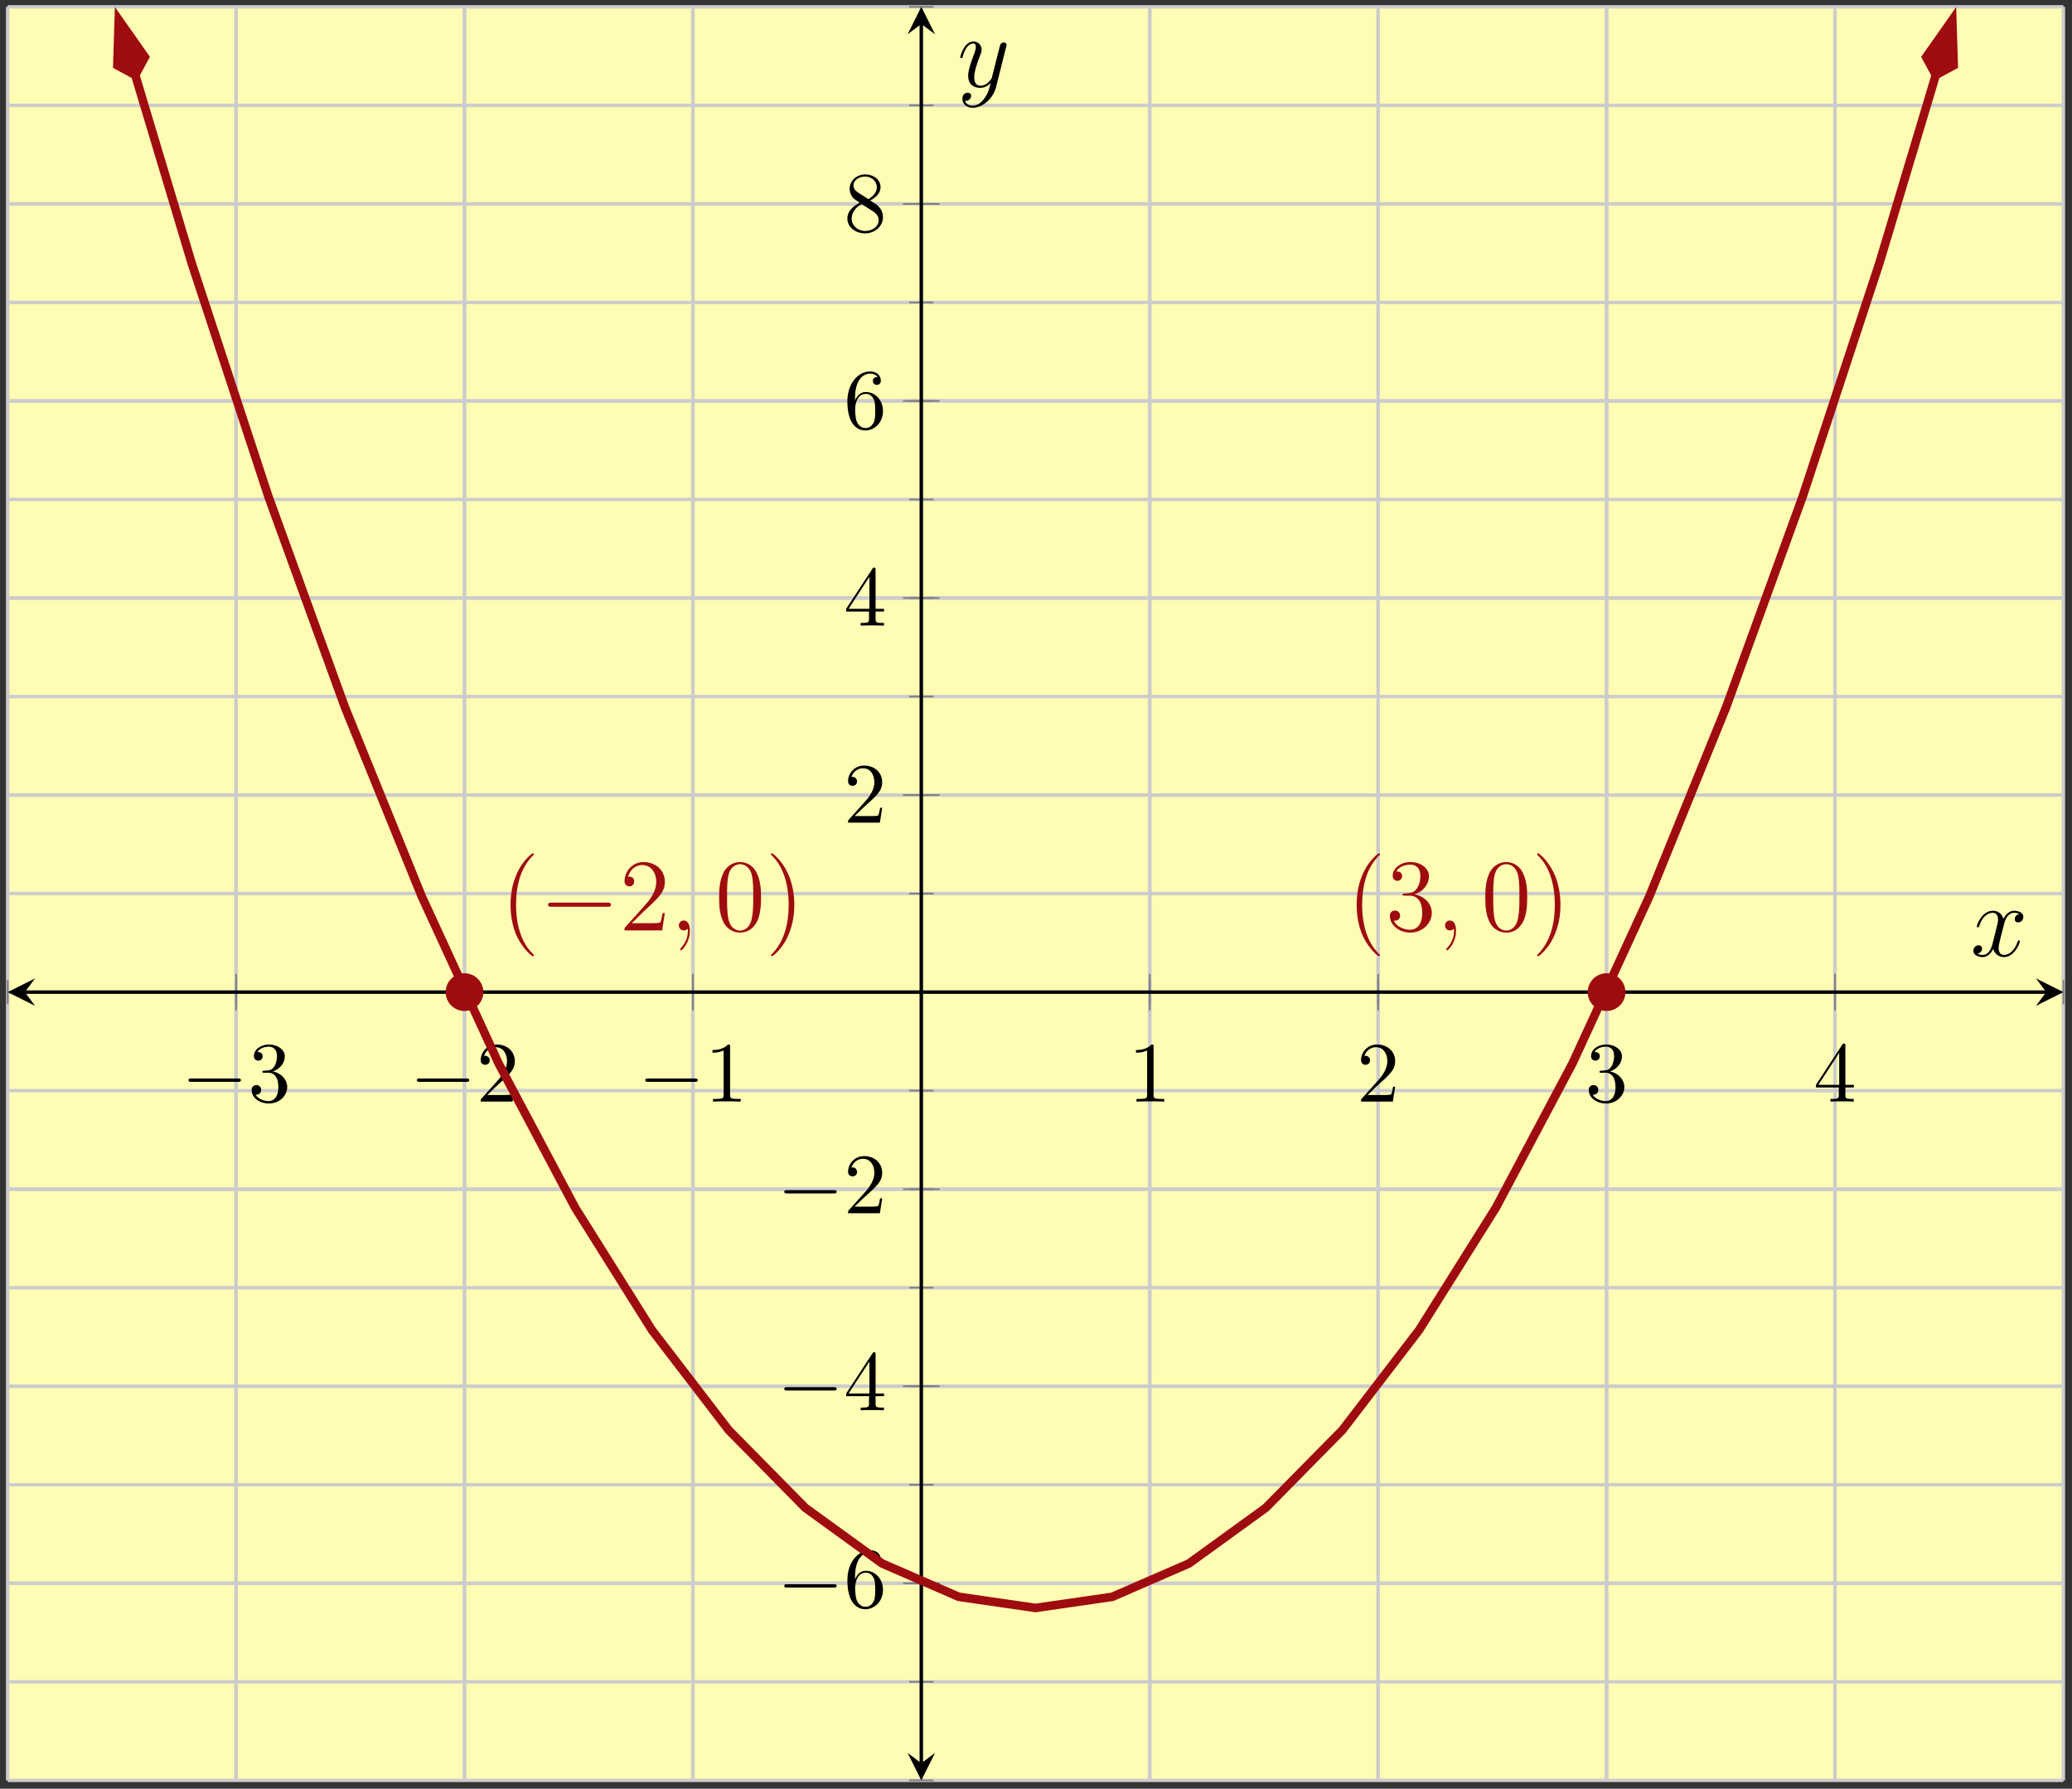<?xml version="1.0" encoding="UTF-8"?>
<svg xmlns="http://www.w3.org/2000/svg" xmlns:xlink="http://www.w3.org/1999/xlink" width="241pt" height="208pt" viewBox="0 0 241 208" version="1.1">
<rect x="0" y="0" width="241" height="208" fill="#333333" stroke="none"/>
<defs>
<g>
<symbol overflow="visible" id="glyph0-0">
<path style="stroke:none;" d=""/>
</symbol>
<symbol overflow="visible" id="glyph0-1">
<path style="stroke:none;" d="M 6.562 -2.297 C 6.734 -2.297 6.922 -2.297 6.922 -2.5 C 6.922 -2.688 6.734 -2.688 6.562 -2.688 L 1.172 -2.688 C 1 -2.688 0.828 -2.688 0.828 -2.5 C 0.828 -2.297 1 -2.297 1.172 -2.297 Z M 6.562 -2.297 "/>
</symbol>
<symbol overflow="visible" id="glyph1-0">
<path style="stroke:none;" d=""/>
</symbol>
<symbol overflow="visible" id="glyph1-1">
<path style="stroke:none;" d="M 2.891 -3.516 C 3.703 -3.781 4.281 -4.469 4.281 -5.266 C 4.281 -6.078 3.406 -6.641 2.453 -6.641 C 1.453 -6.641 0.688 -6.047 0.688 -5.281 C 0.688 -4.953 0.906 -4.766 1.203 -4.766 C 1.5 -4.766 1.703 -4.984 1.703 -5.281 C 1.703 -5.766 1.234 -5.766 1.094 -5.766 C 1.391 -6.266 2.047 -6.391 2.406 -6.391 C 2.828 -6.391 3.375 -6.172 3.375 -5.281 C 3.375 -5.156 3.344 -4.578 3.094 -4.141 C 2.797 -3.656 2.453 -3.625 2.203 -3.625 C 2.125 -3.609 1.891 -3.594 1.812 -3.594 C 1.734 -3.578 1.672 -3.562 1.672 -3.469 C 1.672 -3.359 1.734 -3.359 1.906 -3.359 L 2.344 -3.359 C 3.156 -3.359 3.531 -2.688 3.531 -1.703 C 3.531 -0.344 2.844 -0.062 2.406 -0.062 C 1.969 -0.062 1.219 -0.234 0.875 -0.812 C 1.219 -0.766 1.531 -0.984 1.531 -1.359 C 1.531 -1.719 1.266 -1.922 0.984 -1.922 C 0.734 -1.922 0.422 -1.781 0.422 -1.344 C 0.422 -0.438 1.344 0.219 2.438 0.219 C 3.656 0.219 4.562 -0.688 4.562 -1.703 C 4.562 -2.516 3.922 -3.297 2.891 -3.516 Z M 2.891 -3.516 "/>
</symbol>
<symbol overflow="visible" id="glyph1-2">
<path style="stroke:none;" d="M 1.266 -0.766 L 2.328 -1.797 C 3.875 -3.172 4.469 -3.703 4.469 -4.703 C 4.469 -5.844 3.578 -6.641 2.359 -6.641 C 1.234 -6.641 0.5 -5.719 0.5 -4.828 C 0.5 -4.281 1 -4.281 1.031 -4.281 C 1.203 -4.281 1.547 -4.391 1.547 -4.812 C 1.547 -5.062 1.359 -5.328 1.016 -5.328 C 0.938 -5.328 0.922 -5.328 0.891 -5.312 C 1.109 -5.969 1.656 -6.328 2.234 -6.328 C 3.141 -6.328 3.562 -5.516 3.562 -4.703 C 3.562 -3.906 3.078 -3.125 2.516 -2.5 L 0.609 -0.375 C 0.5 -0.266 0.5 -0.234 0.5 0 L 4.203 0 L 4.469 -1.734 L 4.234 -1.734 C 4.172 -1.438 4.109 -1 4 -0.844 C 3.938 -0.766 3.281 -0.766 3.062 -0.766 Z M 1.266 -0.766 "/>
</symbol>
<symbol overflow="visible" id="glyph1-3">
<path style="stroke:none;" d="M 2.938 -6.375 C 2.938 -6.625 2.938 -6.641 2.703 -6.641 C 2.078 -6 1.203 -6 0.891 -6 L 0.891 -5.688 C 1.094 -5.688 1.672 -5.688 2.188 -5.953 L 2.188 -0.781 C 2.188 -0.422 2.156 -0.312 1.266 -0.312 L 0.953 -0.312 L 0.953 0 C 1.297 -0.031 2.156 -0.031 2.562 -0.031 C 2.953 -0.031 3.828 -0.031 4.172 0 L 4.172 -0.312 L 3.859 -0.312 C 2.953 -0.312 2.938 -0.422 2.938 -0.781 Z M 2.938 -6.375 "/>
</symbol>
<symbol overflow="visible" id="glyph1-4">
<path style="stroke:none;" d="M 2.938 -1.641 L 2.938 -0.781 C 2.938 -0.422 2.906 -0.312 2.172 -0.312 L 1.969 -0.312 L 1.969 0 C 2.375 -0.031 2.891 -0.031 3.312 -0.031 C 3.734 -0.031 4.25 -0.031 4.672 0 L 4.672 -0.312 L 4.453 -0.312 C 3.719 -0.312 3.703 -0.422 3.703 -0.781 L 3.703 -1.641 L 4.688 -1.641 L 4.688 -1.953 L 3.703 -1.953 L 3.703 -6.484 C 3.703 -6.688 3.703 -6.75 3.531 -6.75 C 3.453 -6.75 3.422 -6.75 3.344 -6.625 L 0.281 -1.953 L 0.281 -1.641 Z M 2.984 -1.953 L 0.562 -1.953 L 2.984 -5.672 Z M 2.984 -1.953 "/>
</symbol>
<symbol overflow="visible" id="glyph1-5">
<path style="stroke:none;" d="M 1.312 -3.266 L 1.312 -3.516 C 1.312 -6.031 2.547 -6.391 3.062 -6.391 C 3.297 -6.391 3.719 -6.328 3.938 -5.984 C 3.781 -5.984 3.391 -5.984 3.391 -5.547 C 3.391 -5.234 3.625 -5.078 3.844 -5.078 C 4 -5.078 4.312 -5.172 4.312 -5.562 C 4.312 -6.156 3.875 -6.641 3.047 -6.641 C 1.766 -6.641 0.422 -5.359 0.422 -3.156 C 0.422 -0.484 1.578 0.219 2.5 0.219 C 3.609 0.219 4.562 -0.719 4.562 -2.031 C 4.562 -3.297 3.672 -4.25 2.562 -4.25 C 1.891 -4.25 1.516 -3.75 1.312 -3.266 Z M 2.5 -0.062 C 1.875 -0.062 1.578 -0.656 1.516 -0.812 C 1.328 -1.281 1.328 -2.078 1.328 -2.25 C 1.328 -3.031 1.656 -4.031 2.547 -4.031 C 2.719 -4.031 3.172 -4.031 3.484 -3.406 C 3.656 -3.047 3.656 -2.531 3.656 -2.047 C 3.656 -1.562 3.656 -1.062 3.484 -0.703 C 3.188 -0.109 2.734 -0.062 2.5 -0.062 Z M 2.5 -0.062 "/>
</symbol>
<symbol overflow="visible" id="glyph1-6">
<path style="stroke:none;" d="M 1.625 -4.562 C 1.172 -4.859 1.125 -5.188 1.125 -5.359 C 1.125 -5.969 1.781 -6.391 2.484 -6.391 C 3.203 -6.391 3.844 -5.875 3.844 -5.156 C 3.844 -4.578 3.453 -4.109 2.859 -3.766 Z M 3.078 -3.609 C 3.797 -3.984 4.281 -4.5 4.281 -5.156 C 4.281 -6.078 3.406 -6.641 2.5 -6.641 C 1.5 -6.641 0.688 -5.906 0.688 -4.969 C 0.688 -4.797 0.703 -4.344 1.125 -3.875 C 1.234 -3.766 1.609 -3.516 1.859 -3.344 C 1.281 -3.047 0.422 -2.5 0.422 -1.5 C 0.422 -0.453 1.438 0.219 2.484 0.219 C 3.609 0.219 4.562 -0.609 4.562 -1.672 C 4.562 -2.031 4.453 -2.484 4.062 -2.906 C 3.875 -3.109 3.719 -3.203 3.078 -3.609 Z M 2.078 -3.188 L 3.312 -2.406 C 3.594 -2.219 4.062 -1.922 4.062 -1.312 C 4.062 -0.578 3.312 -0.062 2.5 -0.062 C 1.641 -0.062 0.922 -0.672 0.922 -1.5 C 0.922 -2.078 1.234 -2.719 2.078 -3.188 Z M 2.078 -3.188 "/>
</symbol>
<symbol overflow="visible" id="glyph2-0">
<path style="stroke:none;" d=""/>
</symbol>
<symbol overflow="visible" id="glyph2-1">
<path style="stroke:none;" d="M 3.891 2.906 C 3.891 2.875 3.891 2.844 3.688 2.641 C 2.484 1.438 1.812 -0.531 1.812 -2.969 C 1.812 -5.297 2.375 -7.297 3.766 -8.703 C 3.891 -8.812 3.891 -8.828 3.891 -8.875 C 3.891 -8.938 3.828 -8.969 3.781 -8.969 C 3.625 -8.969 2.641 -8.109 2.062 -6.938 C 1.453 -5.719 1.172 -4.453 1.172 -2.969 C 1.172 -1.906 1.344 -0.484 1.953 0.781 C 2.672 2.219 3.641 3 3.781 3 C 3.828 3 3.891 2.969 3.891 2.906 Z M 3.891 2.906 "/>
</symbol>
<symbol overflow="visible" id="glyph2-2">
<path style="stroke:none;" d="M 2.203 -4.297 C 2 -4.281 1.953 -4.266 1.953 -4.156 C 1.953 -4.047 2.016 -4.047 2.219 -4.047 L 2.766 -4.047 C 3.797 -4.047 4.25 -3.203 4.25 -2.062 C 4.25 -0.484 3.438 -0.078 2.844 -0.078 C 2.266 -0.078 1.297 -0.344 0.938 -1.141 C 1.328 -1.078 1.672 -1.297 1.672 -1.719 C 1.672 -2.062 1.422 -2.312 1.094 -2.312 C 0.797 -2.312 0.484 -2.141 0.484 -1.688 C 0.484 -0.625 1.547 0.25 2.875 0.25 C 4.297 0.25 5.359 -0.844 5.359 -2.047 C 5.359 -3.141 4.469 -4 3.328 -4.203 C 4.359 -4.5 5.031 -5.375 5.031 -6.312 C 5.031 -7.25 4.047 -7.953 2.891 -7.953 C 1.703 -7.953 0.812 -7.219 0.812 -6.344 C 0.812 -5.875 1.188 -5.766 1.359 -5.766 C 1.609 -5.766 1.906 -5.953 1.906 -6.312 C 1.906 -6.688 1.609 -6.859 1.344 -6.859 C 1.281 -6.859 1.25 -6.859 1.219 -6.844 C 1.672 -7.656 2.797 -7.656 2.859 -7.656 C 3.25 -7.656 4.031 -7.484 4.031 -6.312 C 4.031 -6.078 4 -5.422 3.641 -4.906 C 3.281 -4.375 2.875 -4.344 2.562 -4.328 Z M 2.203 -4.297 "/>
</symbol>
<symbol overflow="visible" id="glyph2-3">
<path style="stroke:none;" d="M 5.359 -3.828 C 5.359 -4.812 5.297 -5.781 4.859 -6.688 C 4.375 -7.688 3.516 -7.953 2.922 -7.953 C 2.234 -7.953 1.391 -7.609 0.938 -6.609 C 0.609 -5.859 0.484 -5.109 0.484 -3.828 C 0.484 -2.672 0.578 -1.797 1 -0.938 C 1.469 -0.031 2.297 0.25 2.922 0.25 C 3.953 0.25 4.547 -0.375 4.906 -1.062 C 5.328 -1.953 5.359 -3.125 5.359 -3.828 Z M 2.922 0.016 C 2.531 0.016 1.75 -0.203 1.531 -1.5 C 1.406 -2.219 1.406 -3.125 1.406 -3.969 C 1.406 -4.953 1.406 -5.828 1.594 -6.531 C 1.797 -7.344 2.406 -7.703 2.922 -7.703 C 3.375 -7.703 4.062 -7.438 4.297 -6.406 C 4.453 -5.719 4.453 -4.781 4.453 -3.969 C 4.453 -3.172 4.453 -2.266 4.312 -1.531 C 4.094 -0.219 3.328 0.016 2.922 0.016 Z M 2.922 0.016 "/>
</symbol>
<symbol overflow="visible" id="glyph2-4">
<path style="stroke:none;" d="M 3.375 -2.969 C 3.375 -3.891 3.25 -5.359 2.578 -6.75 C 1.875 -8.188 0.891 -8.969 0.766 -8.969 C 0.719 -8.969 0.656 -8.938 0.656 -8.875 C 0.656 -8.828 0.656 -8.812 0.859 -8.609 C 2.062 -7.406 2.719 -5.422 2.719 -2.984 C 2.719 -0.672 2.156 1.328 0.781 2.734 C 0.656 2.844 0.656 2.875 0.656 2.906 C 0.656 2.969 0.719 3 0.766 3 C 0.922 3 1.906 2.141 2.484 0.969 C 3.094 -0.25 3.375 -1.547 3.375 -2.969 Z M 3.375 -2.969 "/>
</symbol>
<symbol overflow="visible" id="glyph2-5">
<path style="stroke:none;" d="M 5.266 -2.016 L 5 -2.016 C 4.953 -1.812 4.859 -1.141 4.75 -0.953 C 4.656 -0.844 3.984 -0.844 3.625 -0.844 L 1.406 -0.844 C 1.734 -1.125 2.469 -1.891 2.766 -2.172 C 4.594 -3.844 5.266 -4.469 5.266 -5.656 C 5.266 -7.031 4.172 -7.953 2.781 -7.953 C 1.406 -7.953 0.578 -6.766 0.578 -5.734 C 0.578 -5.125 1.109 -5.125 1.141 -5.125 C 1.406 -5.125 1.703 -5.312 1.703 -5.688 C 1.703 -6.031 1.484 -6.25 1.141 -6.25 C 1.047 -6.25 1.016 -6.25 0.984 -6.234 C 1.203 -7.047 1.859 -7.609 2.625 -7.609 C 3.641 -7.609 4.266 -6.75 4.266 -5.656 C 4.266 -4.641 3.688 -3.75 3 -2.984 L 0.578 -0.281 L 0.578 0 L 4.953 0 Z M 5.266 -2.016 "/>
</symbol>
<symbol overflow="visible" id="glyph3-0">
<path style="stroke:none;" d=""/>
</symbol>
<symbol overflow="visible" id="glyph3-1">
<path style="stroke:none;" d="M 2.328 0.047 C 2.328 -0.641 2.109 -1.156 1.609 -1.156 C 1.234 -1.156 1.047 -0.844 1.047 -0.578 C 1.047 -0.328 1.219 0 1.625 0 C 1.781 0 1.906 -0.047 2.016 -0.156 C 2.047 -0.172 2.062 -0.172 2.062 -0.172 C 2.094 -0.172 2.094 -0.016 2.094 0.047 C 2.094 0.438 2.016 1.219 1.328 2 C 1.188 2.141 1.188 2.156 1.188 2.188 C 1.188 2.25 1.25 2.312 1.312 2.312 C 1.406 2.312 2.328 1.422 2.328 0.047 Z M 2.328 0.047 "/>
</symbol>
<symbol overflow="visible" id="glyph3-2">
<path style="stroke:none;" d="M 5.672 -4.875 C 5.281 -4.812 5.141 -4.516 5.141 -4.297 C 5.141 -4 5.359 -3.906 5.531 -3.906 C 5.891 -3.906 6.141 -4.219 6.141 -4.547 C 6.141 -5.047 5.562 -5.266 5.062 -5.266 C 4.344 -5.266 3.938 -4.547 3.828 -4.328 C 3.547 -5.219 2.812 -5.266 2.594 -5.266 C 1.375 -5.266 0.734 -3.703 0.734 -3.438 C 0.734 -3.391 0.781 -3.328 0.859 -3.328 C 0.953 -3.328 0.984 -3.406 1 -3.453 C 1.406 -4.781 2.219 -5.031 2.562 -5.031 C 3.094 -5.031 3.203 -4.531 3.203 -4.25 C 3.203 -3.984 3.125 -3.703 2.984 -3.125 L 2.578 -1.5 C 2.406 -0.781 2.062 -0.125 1.422 -0.125 C 1.359 -0.125 1.062 -0.125 0.812 -0.281 C 1.25 -0.359 1.344 -0.719 1.344 -0.859 C 1.344 -1.094 1.156 -1.25 0.938 -1.25 C 0.641 -1.25 0.328 -0.984 0.328 -0.609 C 0.328 -0.109 0.891 0.125 1.406 0.125 C 1.984 0.125 2.391 -0.328 2.641 -0.828 C 2.828 -0.125 3.438 0.125 3.875 0.125 C 5.094 0.125 5.734 -1.453 5.734 -1.703 C 5.734 -1.766 5.688 -1.812 5.625 -1.812 C 5.516 -1.812 5.5 -1.75 5.469 -1.656 C 5.141 -0.609 4.453 -0.125 3.906 -0.125 C 3.484 -0.125 3.266 -0.438 3.266 -0.922 C 3.266 -1.188 3.312 -1.375 3.5 -2.156 L 3.922 -3.797 C 4.094 -4.5 4.5 -5.031 5.062 -5.031 C 5.078 -5.031 5.422 -5.031 5.672 -4.875 Z M 5.672 -4.875 "/>
</symbol>
<symbol overflow="visible" id="glyph3-3">
<path style="stroke:none;" d="M 3.141 1.344 C 2.828 1.797 2.359 2.203 1.766 2.203 C 1.625 2.203 1.047 2.172 0.875 1.625 C 0.906 1.641 0.969 1.641 0.984 1.641 C 1.344 1.641 1.594 1.328 1.594 1.047 C 1.594 0.781 1.359 0.688 1.188 0.688 C 0.984 0.688 0.578 0.828 0.578 1.406 C 0.578 2.016 1.094 2.438 1.766 2.438 C 2.969 2.438 4.172 1.344 4.5 0.016 L 5.672 -4.656 C 5.688 -4.703 5.719 -4.781 5.719 -4.859 C 5.719 -5.031 5.562 -5.156 5.391 -5.156 C 5.281 -5.156 5.031 -5.109 4.938 -4.75 L 4.047 -1.234 C 4 -1.016 4 -0.984 3.891 -0.859 C 3.656 -0.531 3.266 -0.125 2.688 -0.125 C 2.016 -0.125 1.953 -0.781 1.953 -1.094 C 1.953 -1.781 2.281 -2.703 2.609 -3.562 C 2.734 -3.906 2.812 -4.078 2.812 -4.312 C 2.812 -4.812 2.453 -5.266 1.859 -5.266 C 0.766 -5.266 0.328 -3.531 0.328 -3.438 C 0.328 -3.391 0.375 -3.328 0.453 -3.328 C 0.562 -3.328 0.578 -3.375 0.625 -3.547 C 0.906 -4.547 1.359 -5.031 1.828 -5.031 C 1.938 -5.031 2.141 -5.031 2.141 -4.641 C 2.141 -4.328 2.016 -3.984 1.828 -3.531 C 1.25 -1.953 1.25 -1.562 1.25 -1.281 C 1.25 -0.141 2.062 0.125 2.656 0.125 C 3 0.125 3.438 0.016 3.844 -0.438 L 3.859 -0.422 C 3.688 0.281 3.562 0.75 3.141 1.344 Z M 3.141 1.344 "/>
</symbol>
<symbol overflow="visible" id="glyph4-0">
<path style="stroke:none;" d=""/>
</symbol>
<symbol overflow="visible" id="glyph4-1">
<path style="stroke:none;" d="M 7.875 -2.75 C 8.078 -2.75 8.297 -2.75 8.297 -2.984 C 8.297 -3.234 8.078 -3.234 7.875 -3.234 L 1.406 -3.234 C 1.203 -3.234 0.984 -3.234 0.984 -2.984 C 0.984 -2.75 1.203 -2.75 1.406 -2.75 Z M 7.875 -2.75 "/>
</symbol>
</g>
<clipPath id="clip1">
  <path d="M 1 0.797 L 239.996 0.797 L 239.996 202 L 1 202 Z M 1 0.797 "/>
</clipPath>
<clipPath id="clip2">
  <path d="M 0.895 0.797 L 31 0.797 L 31 23 L 0.895 23 Z M 0.895 0.797 "/>
</clipPath>
<clipPath id="clip3">
  <path d="M 209 0.797 L 239.996 0.797 L 239.996 23 L 209 23 Z M 209 0.797 "/>
</clipPath>
</defs>
<g id="surface1">
<path style=" stroke:none;fill-rule:nonzero;fill:rgb(100%,98.47%,70.001%);fill-opacity:1;" d="M 0.895 207.023 L 239.996 207.023 L 239.996 0.797 L 0.895 0.797 Z M 0.895 207.023 "/>
<path style="fill:none;stroke-width:0.399;stroke-linecap:butt;stroke-linejoin:miter;stroke:rgb(79.999%,79.999%,79.999%);stroke-opacity:1;stroke-miterlimit:10;" d="M 0.001 0.002 L 0.001 206.228 M 26.567 0.002 L 26.567 206.228 M 53.133 0.002 L 53.133 206.228 M 79.7 0.002 L 79.7 206.228 M 106.266 0.002 L 106.266 206.228 M 132.836 0.002 L 132.836 206.228 M 159.403 0.002 L 159.403 206.228 M 185.969 0.002 L 185.969 206.228 M 212.536 0.002 L 212.536 206.228 M 239.102 0.002 L 239.102 206.228 " transform="matrix(1,0,0,-1,0.894,207.025)"/>
<path style="fill:none;stroke-width:0.399;stroke-linecap:butt;stroke-linejoin:miter;stroke:rgb(79.999%,79.999%,79.999%);stroke-opacity:1;stroke-miterlimit:10;" d="M 26.567 0.002 L 26.567 206.228 M 53.133 0.002 L 53.133 206.228 M 79.7 0.002 L 79.7 206.228 M 132.836 0.002 L 132.836 206.228 M 159.403 0.002 L 159.403 206.228 M 185.969 0.002 L 185.969 206.228 M 212.536 0.002 L 212.536 206.228 " transform="matrix(1,0,0,-1,0.894,207.025)"/>
<path style="fill:none;stroke-width:0.399;stroke-linecap:butt;stroke-linejoin:miter;stroke:rgb(79.999%,79.999%,79.999%);stroke-opacity:1;stroke-miterlimit:10;" d="M 0.001 0.002 L 239.102 0.002 M 0.001 11.459 L 239.102 11.459 M 0.001 22.916 L 239.102 22.916 M 0.001 34.373 L 239.102 34.373 M 0.001 45.83 L 239.102 45.83 M 0.001 57.287 L 239.102 57.287 M 0.001 68.744 L 239.102 68.744 M 0.001 80.201 L 239.102 80.201 M 0.001 91.658 L 239.102 91.658 M 0.001 103.115 L 239.102 103.115 M 0.001 114.572 L 239.102 114.572 M 0.001 126.029 L 239.102 126.029 M 0.001 137.486 L 239.102 137.486 M 0.001 148.943 L 239.102 148.943 M 0.001 160.4 L 239.102 160.4 M 0.001 171.857 L 239.102 171.857 M 0.001 183.314 L 239.102 183.314 M 0.001 194.771 L 239.102 194.771 M 0.001 206.228 L 239.102 206.228 " transform="matrix(1,0,0,-1,0.894,207.025)"/>
<path style="fill:none;stroke-width:0.399;stroke-linecap:butt;stroke-linejoin:miter;stroke:rgb(79.999%,79.999%,79.999%);stroke-opacity:1;stroke-miterlimit:10;" d="M 0.001 22.916 L 239.102 22.916 M 0.001 45.83 L 239.102 45.83 M 0.001 68.744 L 239.102 68.744 M 0.001 114.572 L 239.102 114.572 M 0.001 137.486 L 239.102 137.486 M 0.001 160.4 L 239.102 160.4 M 0.001 183.314 L 239.102 183.314 " transform="matrix(1,0,0,-1,0.894,207.025)"/>
<path style="fill:none;stroke-width:0.199;stroke-linecap:butt;stroke-linejoin:miter;stroke:rgb(50%,50%,50%);stroke-opacity:1;stroke-miterlimit:10;" d="M 0.001 90.24 L 0.001 93.076 M 26.567 90.24 L 26.567 93.076 M 53.133 90.24 L 53.133 93.076 M 79.7 90.24 L 79.7 93.076 M 106.266 90.24 L 106.266 93.076 M 132.836 90.24 L 132.836 93.076 M 159.403 90.24 L 159.403 93.076 M 185.969 90.24 L 185.969 93.076 M 212.536 90.24 L 212.536 93.076 M 239.102 90.24 L 239.102 93.076 " transform="matrix(1,0,0,-1,0.894,207.025)"/>
<path style="fill:none;stroke-width:0.199;stroke-linecap:butt;stroke-linejoin:miter;stroke:rgb(50%,50%,50%);stroke-opacity:1;stroke-miterlimit:10;" d="M 26.567 89.529 L 26.567 93.783 M 53.133 89.529 L 53.133 93.783 M 79.7 89.529 L 79.7 93.783 M 132.836 89.529 L 132.836 93.783 M 159.403 89.529 L 159.403 93.783 M 185.969 89.529 L 185.969 93.783 M 212.536 89.529 L 212.536 93.783 " transform="matrix(1,0,0,-1,0.894,207.025)"/>
<path style="fill:none;stroke-width:0.199;stroke-linecap:butt;stroke-linejoin:miter;stroke:rgb(50%,50%,50%);stroke-opacity:1;stroke-miterlimit:10;" d="M 104.852 0.002 L 107.684 0.002 M 104.852 11.459 L 107.684 11.459 M 104.852 22.916 L 107.684 22.916 M 104.852 34.373 L 107.684 34.373 M 104.852 45.83 L 107.684 45.83 M 104.852 57.287 L 107.684 57.287 M 104.852 68.744 L 107.684 68.744 M 104.852 80.201 L 107.684 80.201 M 104.852 91.658 L 107.684 91.658 M 104.852 103.115 L 107.684 103.115 M 104.852 114.572 L 107.684 114.572 M 104.852 126.029 L 107.684 126.029 M 104.852 137.486 L 107.684 137.486 M 104.852 148.943 L 107.684 148.943 M 104.852 160.4 L 107.684 160.4 M 104.852 171.857 L 107.684 171.857 M 104.852 183.314 L 107.684 183.314 M 104.852 194.771 L 107.684 194.771 M 104.852 206.228 L 107.684 206.228 " transform="matrix(1,0,0,-1,0.894,207.025)"/>
<path style="fill:none;stroke-width:0.199;stroke-linecap:butt;stroke-linejoin:miter;stroke:rgb(50%,50%,50%);stroke-opacity:1;stroke-miterlimit:10;" d="M 104.141 22.916 L 108.395 22.916 M 104.141 45.83 L 108.395 45.83 M 104.141 68.744 L 108.395 68.744 M 104.141 114.572 L 108.395 114.572 M 104.141 137.486 L 108.395 137.486 M 104.141 160.4 L 108.395 160.4 M 104.141 183.314 L 108.395 183.314 " transform="matrix(1,0,0,-1,0.894,207.025)"/>
<path style="fill:none;stroke-width:0.399;stroke-linecap:butt;stroke-linejoin:miter;stroke:rgb(0%,0%,0%);stroke-opacity:1;stroke-miterlimit:10;" d="M 1.993 91.658 L 237.11 91.658 " transform="matrix(1,0,0,-1,0.894,207.025)"/>
<path style=" stroke:none;fill-rule:nonzero;fill:rgb(0%,0%,0%);fill-opacity:1;" d="M 0.895 115.367 L 4.082 116.961 L 2.887 115.367 L 4.082 113.773 "/>
<path style=" stroke:none;fill-rule:nonzero;fill:rgb(0%,0%,0%);fill-opacity:1;" d="M 239.996 115.367 L 236.809 113.773 L 238.004 115.367 L 236.809 116.961 "/>
<path style="fill:none;stroke-width:0.399;stroke-linecap:butt;stroke-linejoin:miter;stroke:rgb(0%,0%,0%);stroke-opacity:1;stroke-miterlimit:10;" d="M 106.266 1.994 L 106.266 204.236 " transform="matrix(1,0,0,-1,0.894,207.025)"/>
<path style=" stroke:none;fill-rule:nonzero;fill:rgb(0%,0%,0%);fill-opacity:1;" d="M 107.16 207.023 L 108.758 203.836 L 107.16 205.031 L 105.566 203.836 "/>
<path style=" stroke:none;fill-rule:nonzero;fill:rgb(0%,0%,0%);fill-opacity:1;" d="M 107.16 0.797 L 105.566 3.984 L 107.16 2.789 L 108.758 3.984 "/>
<g style="fill:rgb(0%,0%,0%);fill-opacity:1;">
  <use xlink:href="#glyph0-1" x="21.096" y="128.099"/>
</g>
<g style="fill:rgb(0%,0%,0%);fill-opacity:1;">
  <use xlink:href="#glyph1-1" x="28.845" y="128.099"/>
</g>
<g style="fill:rgb(0%,0%,0%);fill-opacity:1;">
  <use xlink:href="#glyph0-1" x="47.663" y="128.099"/>
</g>
<g style="fill:rgb(0%,0%,0%);fill-opacity:1;">
  <use xlink:href="#glyph1-2" x="55.412" y="128.099"/>
</g>
<g style="fill:rgb(0%,0%,0%);fill-opacity:1;">
  <use xlink:href="#glyph0-1" x="74.23" y="128.099"/>
</g>
<g style="fill:rgb(0%,0%,0%);fill-opacity:1;">
  <use xlink:href="#glyph1-3" x="81.979" y="128.099"/>
</g>
<g style="fill:rgb(0%,0%,0%);fill-opacity:1;">
  <use xlink:href="#glyph1-3" x="131.238" y="128.099"/>
</g>
<g style="fill:rgb(0%,0%,0%);fill-opacity:1;">
  <use xlink:href="#glyph1-2" x="157.805" y="128.099"/>
</g>
<g style="fill:rgb(0%,0%,0%);fill-opacity:1;">
  <use xlink:href="#glyph1-1" x="184.372" y="128.099"/>
</g>
<g style="fill:rgb(0%,0%,0%);fill-opacity:1;">
  <use xlink:href="#glyph1-4" x="210.939" y="128.099"/>
</g>
<g style="fill:rgb(0%,0%,0%);fill-opacity:1;">
  <use xlink:href="#glyph0-1" x="90.391" y="186.906"/>
</g>
<g style="fill:rgb(0%,0%,0%);fill-opacity:1;">
  <use xlink:href="#glyph1-5" x="98.14" y="186.906"/>
</g>
<g style="fill:rgb(0%,0%,0%);fill-opacity:1;">
  <use xlink:href="#glyph0-1" x="90.391" y="163.992"/>
</g>
<g style="fill:rgb(0%,0%,0%);fill-opacity:1;">
  <use xlink:href="#glyph1-4" x="98.14" y="163.992"/>
</g>
<g style="fill:rgb(0%,0%,0%);fill-opacity:1;">
  <use xlink:href="#glyph0-1" x="90.391" y="141.077"/>
</g>
<g style="fill:rgb(0%,0%,0%);fill-opacity:1;">
  <use xlink:href="#glyph1-2" x="98.14" y="141.077"/>
</g>
<g style="fill:rgb(0%,0%,0%);fill-opacity:1;">
  <use xlink:href="#glyph1-2" x="98.139" y="95.664"/>
</g>
<g style="fill:rgb(0%,0%,0%);fill-opacity:1;">
  <use xlink:href="#glyph1-4" x="98.139" y="72.75"/>
</g>
<g style="fill:rgb(0%,0%,0%);fill-opacity:1;">
  <use xlink:href="#glyph1-5" x="98.139" y="49.835"/>
</g>
<g style="fill:rgb(0%,0%,0%);fill-opacity:1;">
  <use xlink:href="#glyph1-6" x="98.139" y="26.921"/>
</g>
<g clip-path="url(#clip1)" clip-rule="nonzero">
<path style="fill:none;stroke-width:0.996;stroke-linecap:butt;stroke-linejoin:miter;stroke:rgb(61.96%,4.706%,5.881%);stroke-opacity:1;stroke-miterlimit:10;" d="M 14.836 198.302 L 21.383 176.482 L 30.309 149.334 L 39.231 124.767 L 48.157 102.791 L 57.083 83.4 L 66.004 66.591 L 74.93 52.369 L 83.856 40.736 L 92.778 31.685 L 101.704 25.22 L 110.626 21.341 L 119.551 20.048 L 128.477 21.341 L 137.399 25.22 L 146.325 31.685 L 155.247 40.736 L 164.172 52.369 L 173.098 66.591 L 182.02 83.396 L 190.946 102.791 L 199.868 124.767 L 208.793 149.33 L 217.719 176.482 L 224.266 198.302 " transform="matrix(1,0,0,-1,0.894,207.025)"/>
</g>
<path style=" stroke:none;fill-rule:nonzero;fill:rgb(61.96%,4.706%,5.881%);fill-opacity:1;" d="M 13.809 2.316 L 13.648 7.602 L 15.73 8.723 L 16.852 6.641 Z M 13.809 2.316 "/>
<g clip-path="url(#clip2)" clip-rule="nonzero">
<path style="fill:none;stroke-width:0.996;stroke-linecap:butt;stroke-linejoin:miter;stroke:rgb(61.96%,4.706%,5.881%);stroke-opacity:1;stroke-miterlimit:10;" d="M 7.392 -0.002 L 2.376 1.671 L 0.704 -0.001 L 2.376 -1.673 Z M 7.392 -0.002 " transform="matrix(-0.287,-0.958,-0.958,0.287,15.932,9.397)"/>
</g>
<path style=" stroke:none;fill-rule:nonzero;fill:rgb(61.96%,4.706%,5.881%);fill-opacity:1;" d="M 227.082 2.32 L 224.039 6.641 L 225.16 8.723 L 227.242 7.602 Z M 227.082 2.32 "/>
<g clip-path="url(#clip3)" clip-rule="nonzero">
<path style="fill:none;stroke-width:0.996;stroke-linecap:butt;stroke-linejoin:miter;stroke:rgb(61.96%,4.706%,5.881%);stroke-opacity:1;stroke-miterlimit:10;" d="M 7.39 0.001 L 2.377 1.674 L 0.705 0.001 L 2.378 -1.67 Z M 7.39 0.001 " transform="matrix(0.287,-0.958,-0.958,-0.287,224.959,9.399)"/>
</g>
<g style="fill:rgb(61.96%,4.706%,5.881%);fill-opacity:1;">
  <use xlink:href="#glyph2-1" x="156.624" y="108.195"/>
  <use xlink:href="#glyph2-2" x="161.177" y="108.195"/>
</g>
<g style="fill:rgb(61.96%,4.706%,5.881%);fill-opacity:1;">
  <use xlink:href="#glyph3-1" x="167.03" y="108.195"/>
</g>
<g style="fill:rgb(61.96%,4.706%,5.881%);fill-opacity:1;">
  <use xlink:href="#glyph2-3" x="172.274" y="108.195"/>
  <use xlink:href="#glyph2-4" x="178.127" y="108.195"/>
</g>
<g style="fill:rgb(61.96%,4.706%,5.881%);fill-opacity:1;">
  <use xlink:href="#glyph2-1" x="58.212" y="108.195"/>
</g>
<g style="fill:rgb(61.96%,4.706%,5.881%);fill-opacity:1;">
  <use xlink:href="#glyph4-1" x="62.765" y="108.195"/>
</g>
<g style="fill:rgb(61.96%,4.706%,5.881%);fill-opacity:1;">
  <use xlink:href="#glyph2-5" x="72.063" y="108.195"/>
</g>
<g style="fill:rgb(61.96%,4.706%,5.881%);fill-opacity:1;">
  <use xlink:href="#glyph3-1" x="77.916" y="108.195"/>
</g>
<g style="fill:rgb(61.96%,4.706%,5.881%);fill-opacity:1;">
  <use xlink:href="#glyph2-3" x="83.16" y="108.195"/>
  <use xlink:href="#glyph2-4" x="89.013" y="108.195"/>
</g>
<path style="fill-rule:nonzero;fill:rgb(61.96%,4.706%,5.881%);fill-opacity:1;stroke-width:0.399;stroke-linecap:butt;stroke-linejoin:miter;stroke:rgb(61.96%,4.706%,5.881%);stroke-opacity:1;stroke-miterlimit:10;" d="M 187.961 91.658 C 187.961 92.759 187.071 93.65 185.969 93.65 C 184.868 93.65 183.977 92.759 183.977 91.658 C 183.977 90.556 184.868 89.666 185.969 89.666 C 187.071 89.666 187.961 90.556 187.961 91.658 Z M 187.961 91.658 " transform="matrix(1,0,0,-1,0.894,207.025)"/>
<path style="fill-rule:nonzero;fill:rgb(61.96%,4.706%,5.881%);fill-opacity:1;stroke-width:0.399;stroke-linecap:butt;stroke-linejoin:miter;stroke:rgb(61.96%,4.706%,5.881%);stroke-opacity:1;stroke-miterlimit:10;" d="M 55.126 91.658 C 55.126 92.759 54.235 93.65 53.133 93.65 C 52.032 93.65 51.141 92.759 51.141 91.658 C 51.141 90.556 52.032 89.666 53.133 89.666 C 54.235 89.666 55.126 90.556 55.126 91.658 Z M 55.126 91.658 " transform="matrix(1,0,0,-1,0.894,207.025)"/>
<g style="fill:rgb(0%,0%,0%);fill-opacity:1;">
  <use xlink:href="#glyph3-2" x="229.199" y="111.169"/>
</g>
<g style="fill:rgb(0%,0%,0%);fill-opacity:1;">
  <use xlink:href="#glyph3-3" x="111.361" y="10.091"/>
</g>
</g>
</svg>
